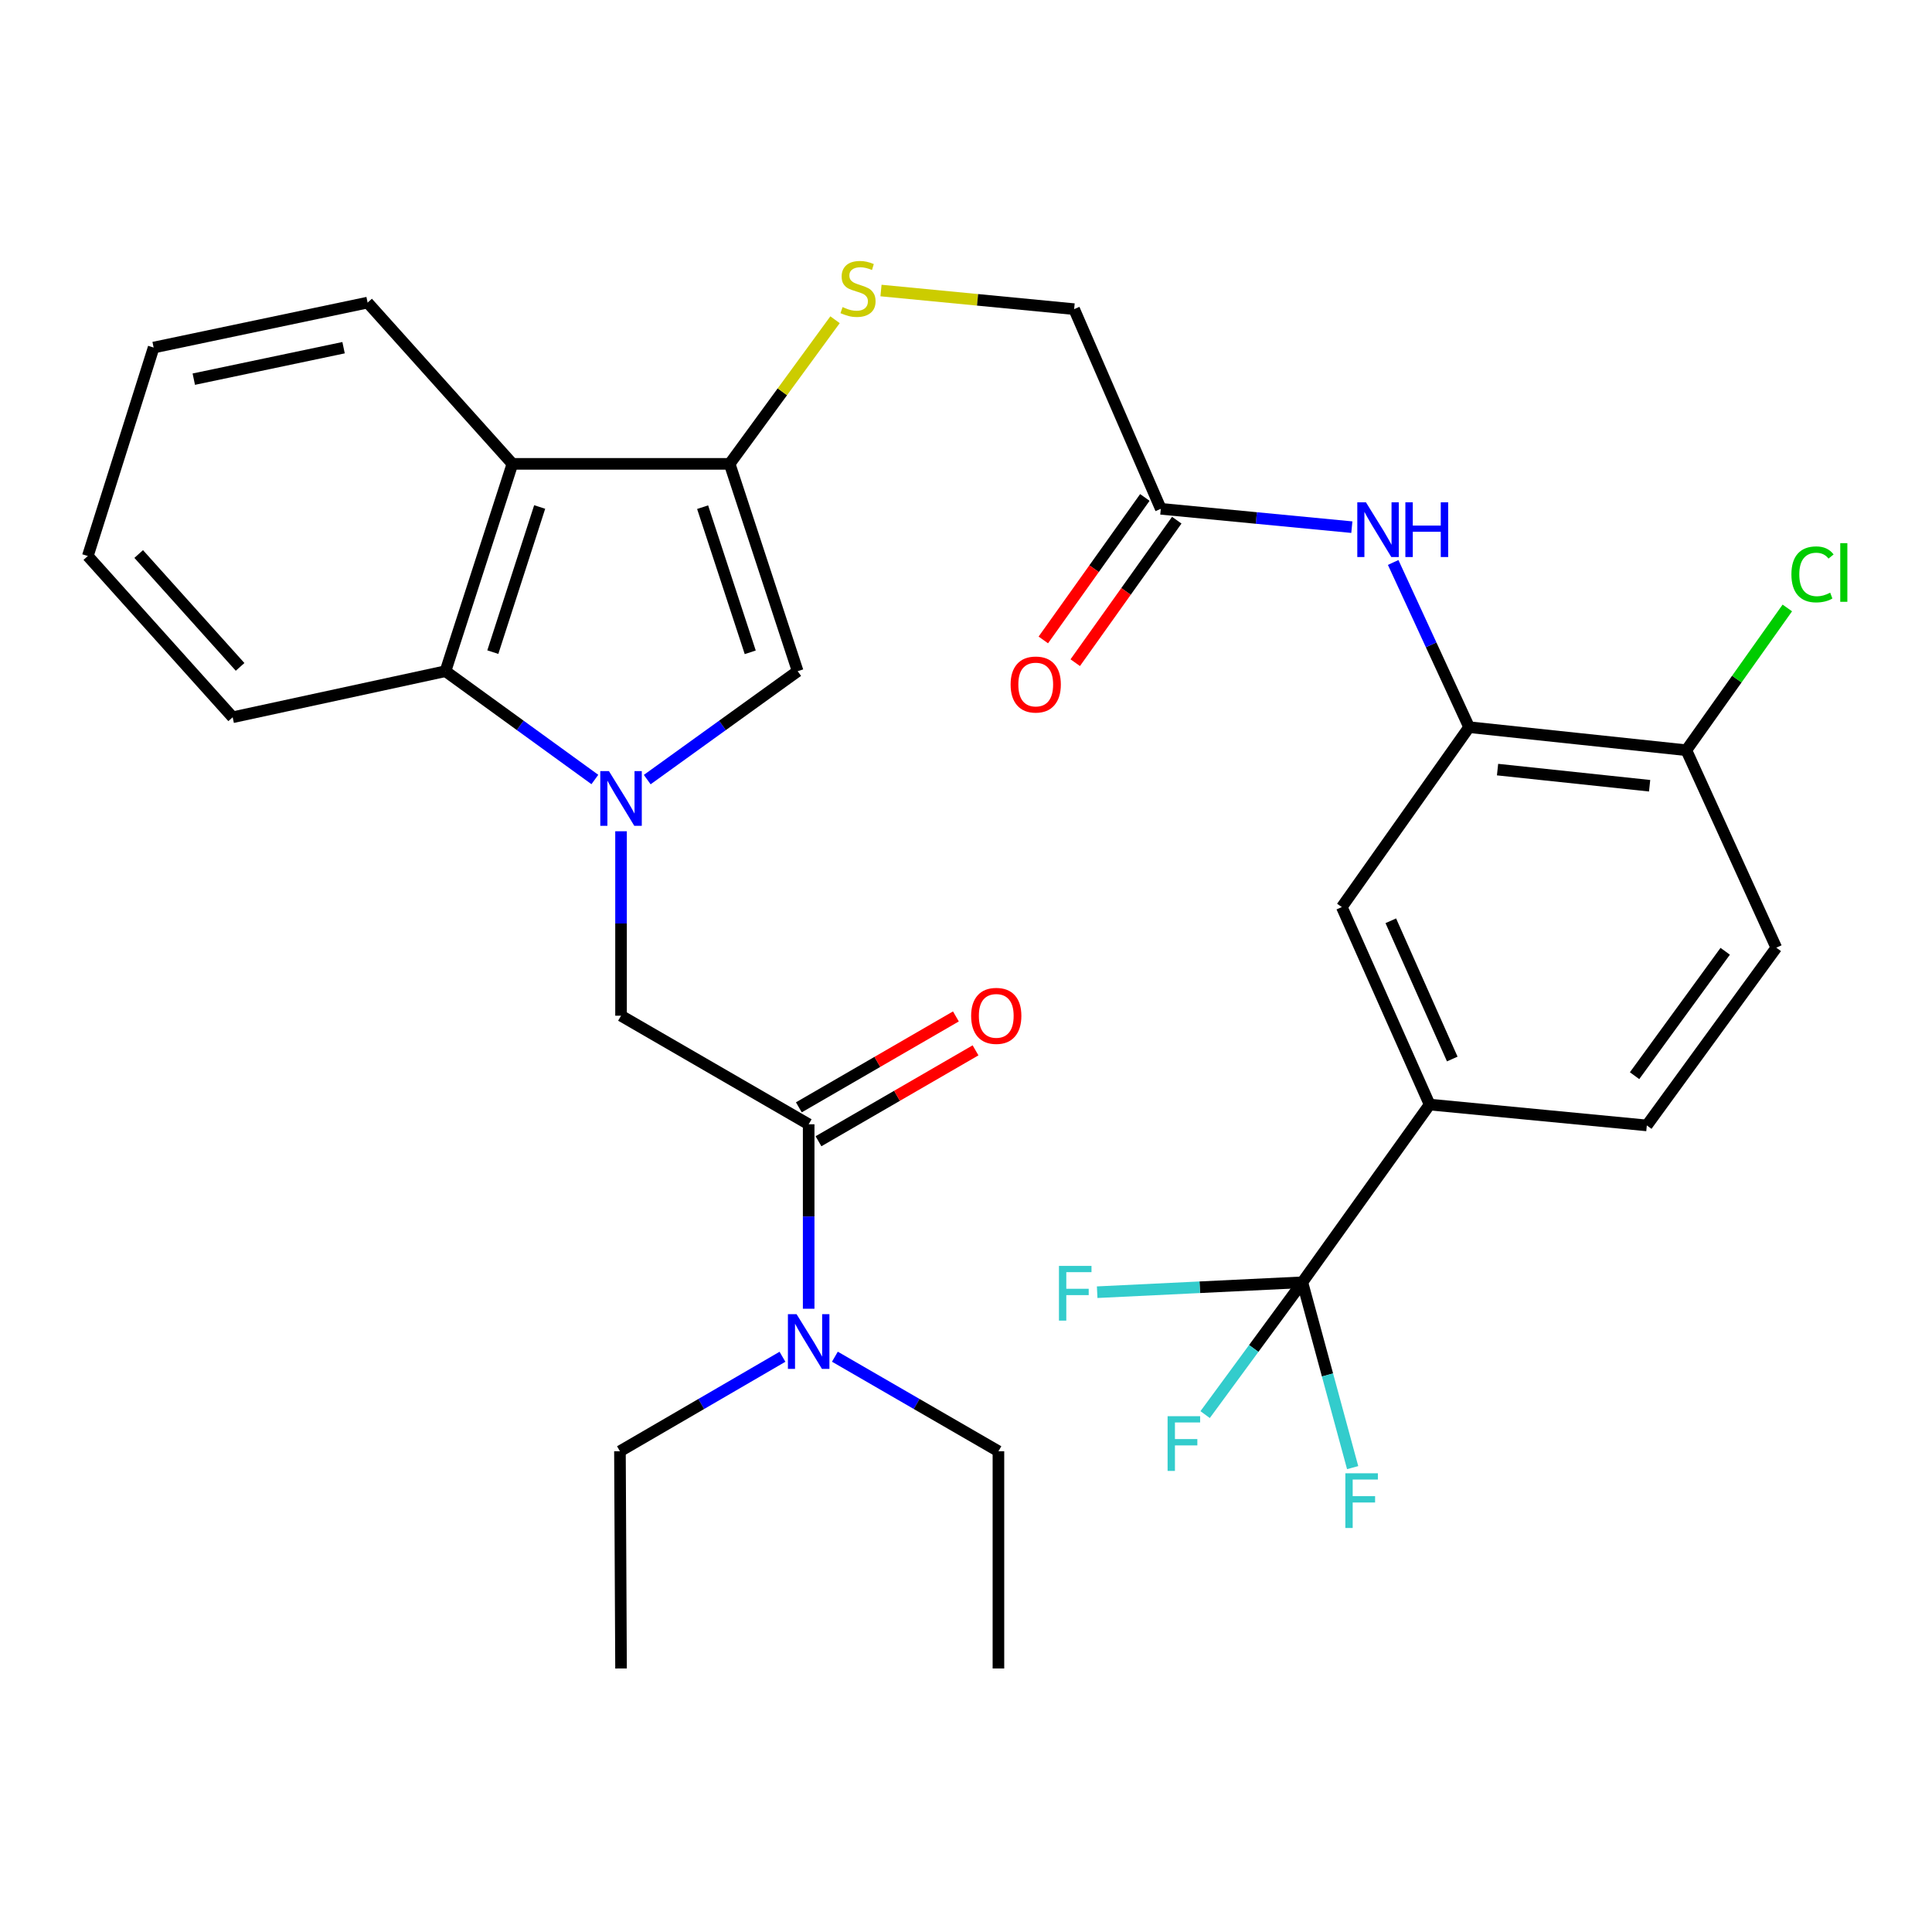 <?xml version='1.0' encoding='iso-8859-1'?>
<svg version='1.1' baseProfile='full'
              xmlns='http://www.w3.org/2000/svg'
                      xmlns:rdkit='http://www.rdkit.org/xml'
                      xmlns:xlink='http://www.w3.org/1999/xlink'
                  xml:space='preserve'
width='1000px' height='1000px' viewBox='0 0 1000 1000'>
<!-- END OF HEADER -->
<rect style='opacity:1.0;fill:#FFFFFF;stroke:none' width='1000' height='1000' x='0' y='0'> </rect>
<path class='bond-1' d='M 335.004,403.519 L 373.939,375.464' style='fill:none;fill-rule:evenodd;stroke:#0000FF;stroke-width:6px;stroke-linecap:butt;stroke-linejoin:miter;stroke-opacity:1' />
<path class='bond-1' d='M 373.939,375.464 L 412.874,347.409' style='fill:none;fill-rule:evenodd;stroke:#000000;stroke-width:6px;stroke-linecap:butt;stroke-linejoin:miter;stroke-opacity:1' />
<path class='bond-3' d='M 307.901,403.467 L 269.243,375.438' style='fill:none;fill-rule:evenodd;stroke:#0000FF;stroke-width:6px;stroke-linecap:butt;stroke-linejoin:miter;stroke-opacity:1' />
<path class='bond-3' d='M 269.243,375.438 L 230.584,347.409' style='fill:none;fill-rule:evenodd;stroke:#000000;stroke-width:6px;stroke-linecap:butt;stroke-linejoin:miter;stroke-opacity:1' />
<path class='bond-6' d='M 321.447,430.259 L 321.447,477.995' style='fill:none;fill-rule:evenodd;stroke:#0000FF;stroke-width:6px;stroke-linecap:butt;stroke-linejoin:miter;stroke-opacity:1' />
<path class='bond-6' d='M 321.447,477.995 L 321.447,525.731' style='fill:none;fill-rule:evenodd;stroke:#000000;stroke-width:6px;stroke-linecap:butt;stroke-linejoin:miter;stroke-opacity:1' />
<path class='bond-0' d='M 377.669,240.093 L 412.874,347.409' style='fill:none;fill-rule:evenodd;stroke:#000000;stroke-width:6px;stroke-linecap:butt;stroke-linejoin:miter;stroke-opacity:1' />
<path class='bond-0' d='M 363.676,262.513 L 388.319,337.634' style='fill:none;fill-rule:evenodd;stroke:#000000;stroke-width:6px;stroke-linecap:butt;stroke-linejoin:miter;stroke-opacity:1' />
<path class='bond-10' d='M 377.669,240.093 L 404.943,202.794' style='fill:none;fill-rule:evenodd;stroke:#000000;stroke-width:6px;stroke-linecap:butt;stroke-linejoin:miter;stroke-opacity:1' />
<path class='bond-10' d='M 404.943,202.794 L 432.218,165.495' style='fill:none;fill-rule:evenodd;stroke:#CCCC00;stroke-width:6px;stroke-linecap:butt;stroke-linejoin:miter;stroke-opacity:1' />
<path class='bond-32' d='M 377.669,240.093 L 265.225,240.093' style='fill:none;fill-rule:evenodd;stroke:#000000;stroke-width:6px;stroke-linecap:butt;stroke-linejoin:miter;stroke-opacity:1' />
<path class='bond-2' d='M 265.225,240.093 L 230.584,347.409' style='fill:none;fill-rule:evenodd;stroke:#000000;stroke-width:6px;stroke-linecap:butt;stroke-linejoin:miter;stroke-opacity:1' />
<path class='bond-2' d='M 279.333,262.421 L 255.084,337.542' style='fill:none;fill-rule:evenodd;stroke:#000000;stroke-width:6px;stroke-linecap:butt;stroke-linejoin:miter;stroke-opacity:1' />
<path class='bond-24' d='M 265.225,240.093 L 190.274,156.622' style='fill:none;fill-rule:evenodd;stroke:#000000;stroke-width:6px;stroke-linecap:butt;stroke-linejoin:miter;stroke-opacity:1' />
<path class='bond-25' d='M 230.584,347.409 L 120.428,371.254' style='fill:none;fill-rule:evenodd;stroke:#000000;stroke-width:6px;stroke-linecap:butt;stroke-linejoin:miter;stroke-opacity:1' />
<path class='bond-4' d='M 674.092,663.711 L 739.972,571.721' style='fill:none;fill-rule:evenodd;stroke:#000000;stroke-width:6px;stroke-linecap:butt;stroke-linejoin:miter;stroke-opacity:1' />
<path class='bond-19' d='M 674.092,663.711 L 648.934,697.954' style='fill:none;fill-rule:evenodd;stroke:#000000;stroke-width:6px;stroke-linecap:butt;stroke-linejoin:miter;stroke-opacity:1' />
<path class='bond-19' d='M 648.934,697.954 L 623.775,732.197' style='fill:none;fill-rule:evenodd;stroke:#33CCCC;stroke-width:6px;stroke-linecap:butt;stroke-linejoin:miter;stroke-opacity:1' />
<path class='bond-20' d='M 674.092,663.711 L 620.994,666.276' style='fill:none;fill-rule:evenodd;stroke:#000000;stroke-width:6px;stroke-linecap:butt;stroke-linejoin:miter;stroke-opacity:1' />
<path class='bond-20' d='M 620.994,666.276 L 567.895,668.841' style='fill:none;fill-rule:evenodd;stroke:#33CCCC;stroke-width:6px;stroke-linecap:butt;stroke-linejoin:miter;stroke-opacity:1' />
<path class='bond-21' d='M 674.092,663.711 L 687.111,711.676' style='fill:none;fill-rule:evenodd;stroke:#000000;stroke-width:6px;stroke-linecap:butt;stroke-linejoin:miter;stroke-opacity:1' />
<path class='bond-21' d='M 687.111,711.676 L 700.129,759.641' style='fill:none;fill-rule:evenodd;stroke:#33CCCC;stroke-width:6px;stroke-linecap:butt;stroke-linejoin:miter;stroke-opacity:1' />
<path class='bond-5' d='M 418.564,581.931 L 321.447,525.731' style='fill:none;fill-rule:evenodd;stroke:#000000;stroke-width:6px;stroke-linecap:butt;stroke-linejoin:miter;stroke-opacity:1' />
<path class='bond-13' d='M 418.564,581.931 L 418.564,629.667' style='fill:none;fill-rule:evenodd;stroke:#000000;stroke-width:6px;stroke-linecap:butt;stroke-linejoin:miter;stroke-opacity:1' />
<path class='bond-13' d='M 418.564,629.667 L 418.564,677.403' style='fill:none;fill-rule:evenodd;stroke:#0000FF;stroke-width:6px;stroke-linecap:butt;stroke-linejoin:miter;stroke-opacity:1' />
<path class='bond-15' d='M 423.645,590.709 L 464.29,567.183' style='fill:none;fill-rule:evenodd;stroke:#000000;stroke-width:6px;stroke-linecap:butt;stroke-linejoin:miter;stroke-opacity:1' />
<path class='bond-15' d='M 464.29,567.183 L 504.935,543.657' style='fill:none;fill-rule:evenodd;stroke:#FF0000;stroke-width:6px;stroke-linecap:butt;stroke-linejoin:miter;stroke-opacity:1' />
<path class='bond-15' d='M 413.484,573.153 L 454.129,549.627' style='fill:none;fill-rule:evenodd;stroke:#000000;stroke-width:6px;stroke-linecap:butt;stroke-linejoin:miter;stroke-opacity:1' />
<path class='bond-15' d='M 454.129,549.627 L 494.774,526.101' style='fill:none;fill-rule:evenodd;stroke:#FF0000;stroke-width:6px;stroke-linecap:butt;stroke-linejoin:miter;stroke-opacity:1' />
<path class='bond-7' d='M 760.403,376.382 L 740.752,333.757' style='fill:none;fill-rule:evenodd;stroke:#000000;stroke-width:6px;stroke-linecap:butt;stroke-linejoin:miter;stroke-opacity:1' />
<path class='bond-7' d='M 740.752,333.757 L 721.101,291.133' style='fill:none;fill-rule:evenodd;stroke:#0000FF;stroke-width:6px;stroke-linecap:butt;stroke-linejoin:miter;stroke-opacity:1' />
<path class='bond-11' d='M 760.403,376.382 L 694.523,469.498' style='fill:none;fill-rule:evenodd;stroke:#000000;stroke-width:6px;stroke-linecap:butt;stroke-linejoin:miter;stroke-opacity:1' />
<path class='bond-14' d='M 760.403,376.382 L 872.846,388.316' style='fill:none;fill-rule:evenodd;stroke:#000000;stroke-width:6px;stroke-linecap:butt;stroke-linejoin:miter;stroke-opacity:1' />
<path class='bond-14' d='M 775.128,398.343 L 853.839,406.697' style='fill:none;fill-rule:evenodd;stroke:#000000;stroke-width:6px;stroke-linecap:butt;stroke-linejoin:miter;stroke-opacity:1' />
<path class='bond-8' d='M 739.972,571.721 L 694.523,469.498' style='fill:none;fill-rule:evenodd;stroke:#000000;stroke-width:6px;stroke-linecap:butt;stroke-linejoin:miter;stroke-opacity:1' />
<path class='bond-8' d='M 751.689,548.147 L 719.876,476.591' style='fill:none;fill-rule:evenodd;stroke:#000000;stroke-width:6px;stroke-linecap:butt;stroke-linejoin:miter;stroke-opacity:1' />
<path class='bond-34' d='M 739.972,571.721 L 852.393,582.517' style='fill:none;fill-rule:evenodd;stroke:#000000;stroke-width:6px;stroke-linecap:butt;stroke-linejoin:miter;stroke-opacity:1' />
<path class='bond-9' d='M 699.711,272.857 L 650.271,268.11' style='fill:none;fill-rule:evenodd;stroke:#0000FF;stroke-width:6px;stroke-linecap:butt;stroke-linejoin:miter;stroke-opacity:1' />
<path class='bond-9' d='M 650.271,268.11 L 600.832,263.363' style='fill:none;fill-rule:evenodd;stroke:#000000;stroke-width:6px;stroke-linecap:butt;stroke-linejoin:miter;stroke-opacity:1' />
<path class='bond-22' d='M 456.001,150.376 L 505.985,155.195' style='fill:none;fill-rule:evenodd;stroke:#CCCC00;stroke-width:6px;stroke-linecap:butt;stroke-linejoin:miter;stroke-opacity:1' />
<path class='bond-22' d='M 505.985,155.195 L 555.969,160.014' style='fill:none;fill-rule:evenodd;stroke:#000000;stroke-width:6px;stroke-linecap:butt;stroke-linejoin:miter;stroke-opacity:1' />
<path class='bond-12' d='M 600.832,263.363 L 555.969,160.014' style='fill:none;fill-rule:evenodd;stroke:#000000;stroke-width:6px;stroke-linecap:butt;stroke-linejoin:miter;stroke-opacity:1' />
<path class='bond-17' d='M 592.572,257.478 L 566.296,294.355' style='fill:none;fill-rule:evenodd;stroke:#000000;stroke-width:6px;stroke-linecap:butt;stroke-linejoin:miter;stroke-opacity:1' />
<path class='bond-17' d='M 566.296,294.355 L 540.021,331.232' style='fill:none;fill-rule:evenodd;stroke:#FF0000;stroke-width:6px;stroke-linecap:butt;stroke-linejoin:miter;stroke-opacity:1' />
<path class='bond-17' d='M 609.092,269.249 L 582.816,306.126' style='fill:none;fill-rule:evenodd;stroke:#000000;stroke-width:6px;stroke-linecap:butt;stroke-linejoin:miter;stroke-opacity:1' />
<path class='bond-17' d='M 582.816,306.126 L 556.541,343.003' style='fill:none;fill-rule:evenodd;stroke:#FF0000;stroke-width:6px;stroke-linecap:butt;stroke-linejoin:miter;stroke-opacity:1' />
<path class='bond-26' d='M 432.141,702.225 L 474.464,726.698' style='fill:none;fill-rule:evenodd;stroke:#0000FF;stroke-width:6px;stroke-linecap:butt;stroke-linejoin:miter;stroke-opacity:1' />
<path class='bond-26' d='M 474.464,726.698 L 516.786,751.171' style='fill:none;fill-rule:evenodd;stroke:#000000;stroke-width:6px;stroke-linecap:butt;stroke-linejoin:miter;stroke-opacity:1' />
<path class='bond-27' d='M 405,702.261 L 362.942,726.716' style='fill:none;fill-rule:evenodd;stroke:#0000FF;stroke-width:6px;stroke-linecap:butt;stroke-linejoin:miter;stroke-opacity:1' />
<path class='bond-27' d='M 362.942,726.716 L 320.884,751.171' style='fill:none;fill-rule:evenodd;stroke:#000000;stroke-width:6px;stroke-linecap:butt;stroke-linejoin:miter;stroke-opacity:1' />
<path class='bond-18' d='M 872.846,388.316 L 919.41,490.527' style='fill:none;fill-rule:evenodd;stroke:#000000;stroke-width:6px;stroke-linecap:butt;stroke-linejoin:miter;stroke-opacity:1' />
<path class='bond-23' d='M 872.846,388.316 L 898.982,351.495' style='fill:none;fill-rule:evenodd;stroke:#000000;stroke-width:6px;stroke-linecap:butt;stroke-linejoin:miter;stroke-opacity:1' />
<path class='bond-23' d='M 898.982,351.495 L 925.118,314.675' style='fill:none;fill-rule:evenodd;stroke:#00CC00;stroke-width:6px;stroke-linecap:butt;stroke-linejoin:miter;stroke-opacity:1' />
<path class='bond-16' d='M 852.393,582.517 L 919.41,490.527' style='fill:none;fill-rule:evenodd;stroke:#000000;stroke-width:6px;stroke-linecap:butt;stroke-linejoin:miter;stroke-opacity:1' />
<path class='bond-16' d='M 846.05,556.774 L 892.963,492.381' style='fill:none;fill-rule:evenodd;stroke:#000000;stroke-width:6px;stroke-linecap:butt;stroke-linejoin:miter;stroke-opacity:1' />
<path class='bond-33' d='M 190.274,156.622 L 79.521,179.893' style='fill:none;fill-rule:evenodd;stroke:#000000;stroke-width:6px;stroke-linecap:butt;stroke-linejoin:miter;stroke-opacity:1' />
<path class='bond-33' d='M 177.832,179.964 L 100.305,196.253' style='fill:none;fill-rule:evenodd;stroke:#000000;stroke-width:6px;stroke-linecap:butt;stroke-linejoin:miter;stroke-opacity:1' />
<path class='bond-31' d='M 120.428,371.254 L 45.455,287.795' style='fill:none;fill-rule:evenodd;stroke:#000000;stroke-width:6px;stroke-linecap:butt;stroke-linejoin:miter;stroke-opacity:1' />
<path class='bond-31' d='M 124.272,345.18 L 71.79,286.758' style='fill:none;fill-rule:evenodd;stroke:#000000;stroke-width:6px;stroke-linecap:butt;stroke-linejoin:miter;stroke-opacity:1' />
<path class='bond-29' d='M 516.786,751.171 L 516.786,863.603' style='fill:none;fill-rule:evenodd;stroke:#000000;stroke-width:6px;stroke-linecap:butt;stroke-linejoin:miter;stroke-opacity:1' />
<path class='bond-30' d='M 320.884,751.171 L 321.447,863.603' style='fill:none;fill-rule:evenodd;stroke:#000000;stroke-width:6px;stroke-linecap:butt;stroke-linejoin:miter;stroke-opacity:1' />
<path class='bond-28' d='M 79.521,179.893 L 45.455,287.795' style='fill:none;fill-rule:evenodd;stroke:#000000;stroke-width:6px;stroke-linecap:butt;stroke-linejoin:miter;stroke-opacity:1' />
<path  class='atom-0' d='M 315.187 399.128
L 324.467 414.128
Q 325.387 415.608, 326.867 418.288
Q 328.347 420.968, 328.427 421.128
L 328.427 399.128
L 332.187 399.128
L 332.187 427.448
L 328.307 427.448
L 318.347 411.048
Q 317.187 409.128, 315.947 406.928
Q 314.747 404.728, 314.387 404.048
L 314.387 427.448
L 310.707 427.448
L 310.707 399.128
L 315.187 399.128
' fill='#0000FF'/>
<path  class='atom-10' d='M 707.015 259.999
L 716.295 274.999
Q 717.215 276.479, 718.695 279.159
Q 720.175 281.839, 720.255 281.999
L 720.255 259.999
L 724.015 259.999
L 724.015 288.319
L 720.135 288.319
L 710.175 271.919
Q 709.015 269.999, 707.775 267.799
Q 706.575 265.599, 706.215 264.919
L 706.215 288.319
L 702.535 288.319
L 702.535 259.999
L 707.015 259.999
' fill='#0000FF'/>
<path  class='atom-10' d='M 727.415 259.999
L 731.255 259.999
L 731.255 272.039
L 745.735 272.039
L 745.735 259.999
L 749.575 259.999
L 749.575 288.319
L 745.735 288.319
L 745.735 275.239
L 731.255 275.239
L 731.255 288.319
L 727.415 288.319
L 727.415 259.999
' fill='#0000FF'/>
<path  class='atom-11' d='M 436.112 158.949
Q 436.432 159.069, 437.752 159.629
Q 439.072 160.189, 440.512 160.549
Q 441.992 160.869, 443.432 160.869
Q 446.112 160.869, 447.672 159.589
Q 449.232 158.269, 449.232 155.989
Q 449.232 154.429, 448.432 153.469
Q 447.672 152.509, 446.472 151.989
Q 445.272 151.469, 443.272 150.869
Q 440.752 150.109, 439.232 149.389
Q 437.752 148.669, 436.672 147.149
Q 435.632 145.629, 435.632 143.069
Q 435.632 139.509, 438.032 137.309
Q 440.472 135.109, 445.272 135.109
Q 448.552 135.109, 452.272 136.669
L 451.352 139.749
Q 447.952 138.349, 445.392 138.349
Q 442.632 138.349, 441.112 139.509
Q 439.592 140.629, 439.632 142.589
Q 439.632 144.109, 440.392 145.029
Q 441.192 145.949, 442.312 146.469
Q 443.472 146.989, 445.392 147.589
Q 447.952 148.389, 449.472 149.189
Q 450.992 149.989, 452.072 151.629
Q 453.192 153.229, 453.192 155.989
Q 453.192 159.909, 450.552 162.029
Q 447.952 164.109, 443.592 164.109
Q 441.072 164.109, 439.152 163.549
Q 437.272 163.029, 435.032 162.109
L 436.112 158.949
' fill='#CCCC00'/>
<path  class='atom-14' d='M 412.304 680.214
L 421.584 695.214
Q 422.504 696.694, 423.984 699.374
Q 425.464 702.054, 425.544 702.214
L 425.544 680.214
L 429.304 680.214
L 429.304 708.534
L 425.424 708.534
L 415.464 692.134
Q 414.304 690.214, 413.064 688.014
Q 411.864 685.814, 411.504 685.134
L 411.504 708.534
L 407.824 708.534
L 407.824 680.214
L 412.304 680.214
' fill='#0000FF'/>
<path  class='atom-16' d='M 502.659 525.811
Q 502.659 519.011, 506.019 515.211
Q 509.379 511.411, 515.659 511.411
Q 521.939 511.411, 525.299 515.211
Q 528.659 519.011, 528.659 525.811
Q 528.659 532.691, 525.259 536.611
Q 521.859 540.491, 515.659 540.491
Q 509.419 540.491, 506.019 536.611
Q 502.659 532.731, 502.659 525.811
M 515.659 537.291
Q 519.979 537.291, 522.299 534.411
Q 524.659 531.491, 524.659 525.811
Q 524.659 520.251, 522.299 517.451
Q 519.979 514.611, 515.659 514.611
Q 511.339 514.611, 508.979 517.411
Q 506.659 520.211, 506.659 525.811
Q 506.659 531.531, 508.979 534.411
Q 511.339 537.291, 515.659 537.291
' fill='#FF0000'/>
<path  class='atom-18' d='M 523.09 354.306
Q 523.09 347.506, 526.45 343.706
Q 529.81 339.906, 536.09 339.906
Q 542.37 339.906, 545.73 343.706
Q 549.09 347.506, 549.09 354.306
Q 549.09 361.186, 545.69 365.106
Q 542.29 368.986, 536.09 368.986
Q 529.85 368.986, 526.45 365.106
Q 523.09 361.226, 523.09 354.306
M 536.09 365.786
Q 540.41 365.786, 542.73 362.906
Q 545.09 359.986, 545.09 354.306
Q 545.09 348.746, 542.73 345.946
Q 540.41 343.106, 536.09 343.106
Q 531.77 343.106, 529.41 345.906
Q 527.09 348.706, 527.09 354.306
Q 527.09 360.026, 529.41 362.906
Q 531.77 365.786, 536.09 365.786
' fill='#FF0000'/>
<path  class='atom-20' d='M 604.346 733.021
L 621.186 733.021
L 621.186 736.261
L 608.146 736.261
L 608.146 744.861
L 619.746 744.861
L 619.746 748.141
L 608.146 748.141
L 608.146 761.341
L 604.346 761.341
L 604.346 733.021
' fill='#33CCCC'/>
<path  class='atom-21' d='M 548.113 655.23
L 564.953 655.23
L 564.953 658.47
L 551.913 658.47
L 551.913 667.07
L 563.513 667.07
L 563.513 670.35
L 551.913 670.35
L 551.913 683.55
L 548.113 683.55
L 548.113 655.23
' fill='#33CCCC'/>
<path  class='atom-22' d='M 696.347 762.569
L 713.187 762.569
L 713.187 765.809
L 700.147 765.809
L 700.147 774.409
L 711.747 774.409
L 711.747 777.689
L 700.147 777.689
L 700.147 790.889
L 696.347 790.889
L 696.347 762.569
' fill='#33CCCC'/>
<path  class='atom-24' d='M 927.231 297.294
Q 927.231 290.254, 930.511 286.574
Q 933.831 282.854, 940.111 282.854
Q 945.951 282.854, 949.071 286.974
L 946.431 289.134
Q 944.151 286.134, 940.111 286.134
Q 935.831 286.134, 933.551 289.014
Q 931.311 291.854, 931.311 297.294
Q 931.311 302.894, 933.631 305.774
Q 935.991 308.654, 940.551 308.654
Q 943.671 308.654, 947.311 306.774
L 948.431 309.774
Q 946.951 310.734, 944.711 311.294
Q 942.471 311.854, 939.991 311.854
Q 933.831 311.854, 930.511 308.094
Q 927.231 304.334, 927.231 297.294
' fill='#00CC00'/>
<path  class='atom-24' d='M 952.511 281.134
L 956.191 281.134
L 956.191 311.494
L 952.511 311.494
L 952.511 281.134
' fill='#00CC00'/>
</svg>
